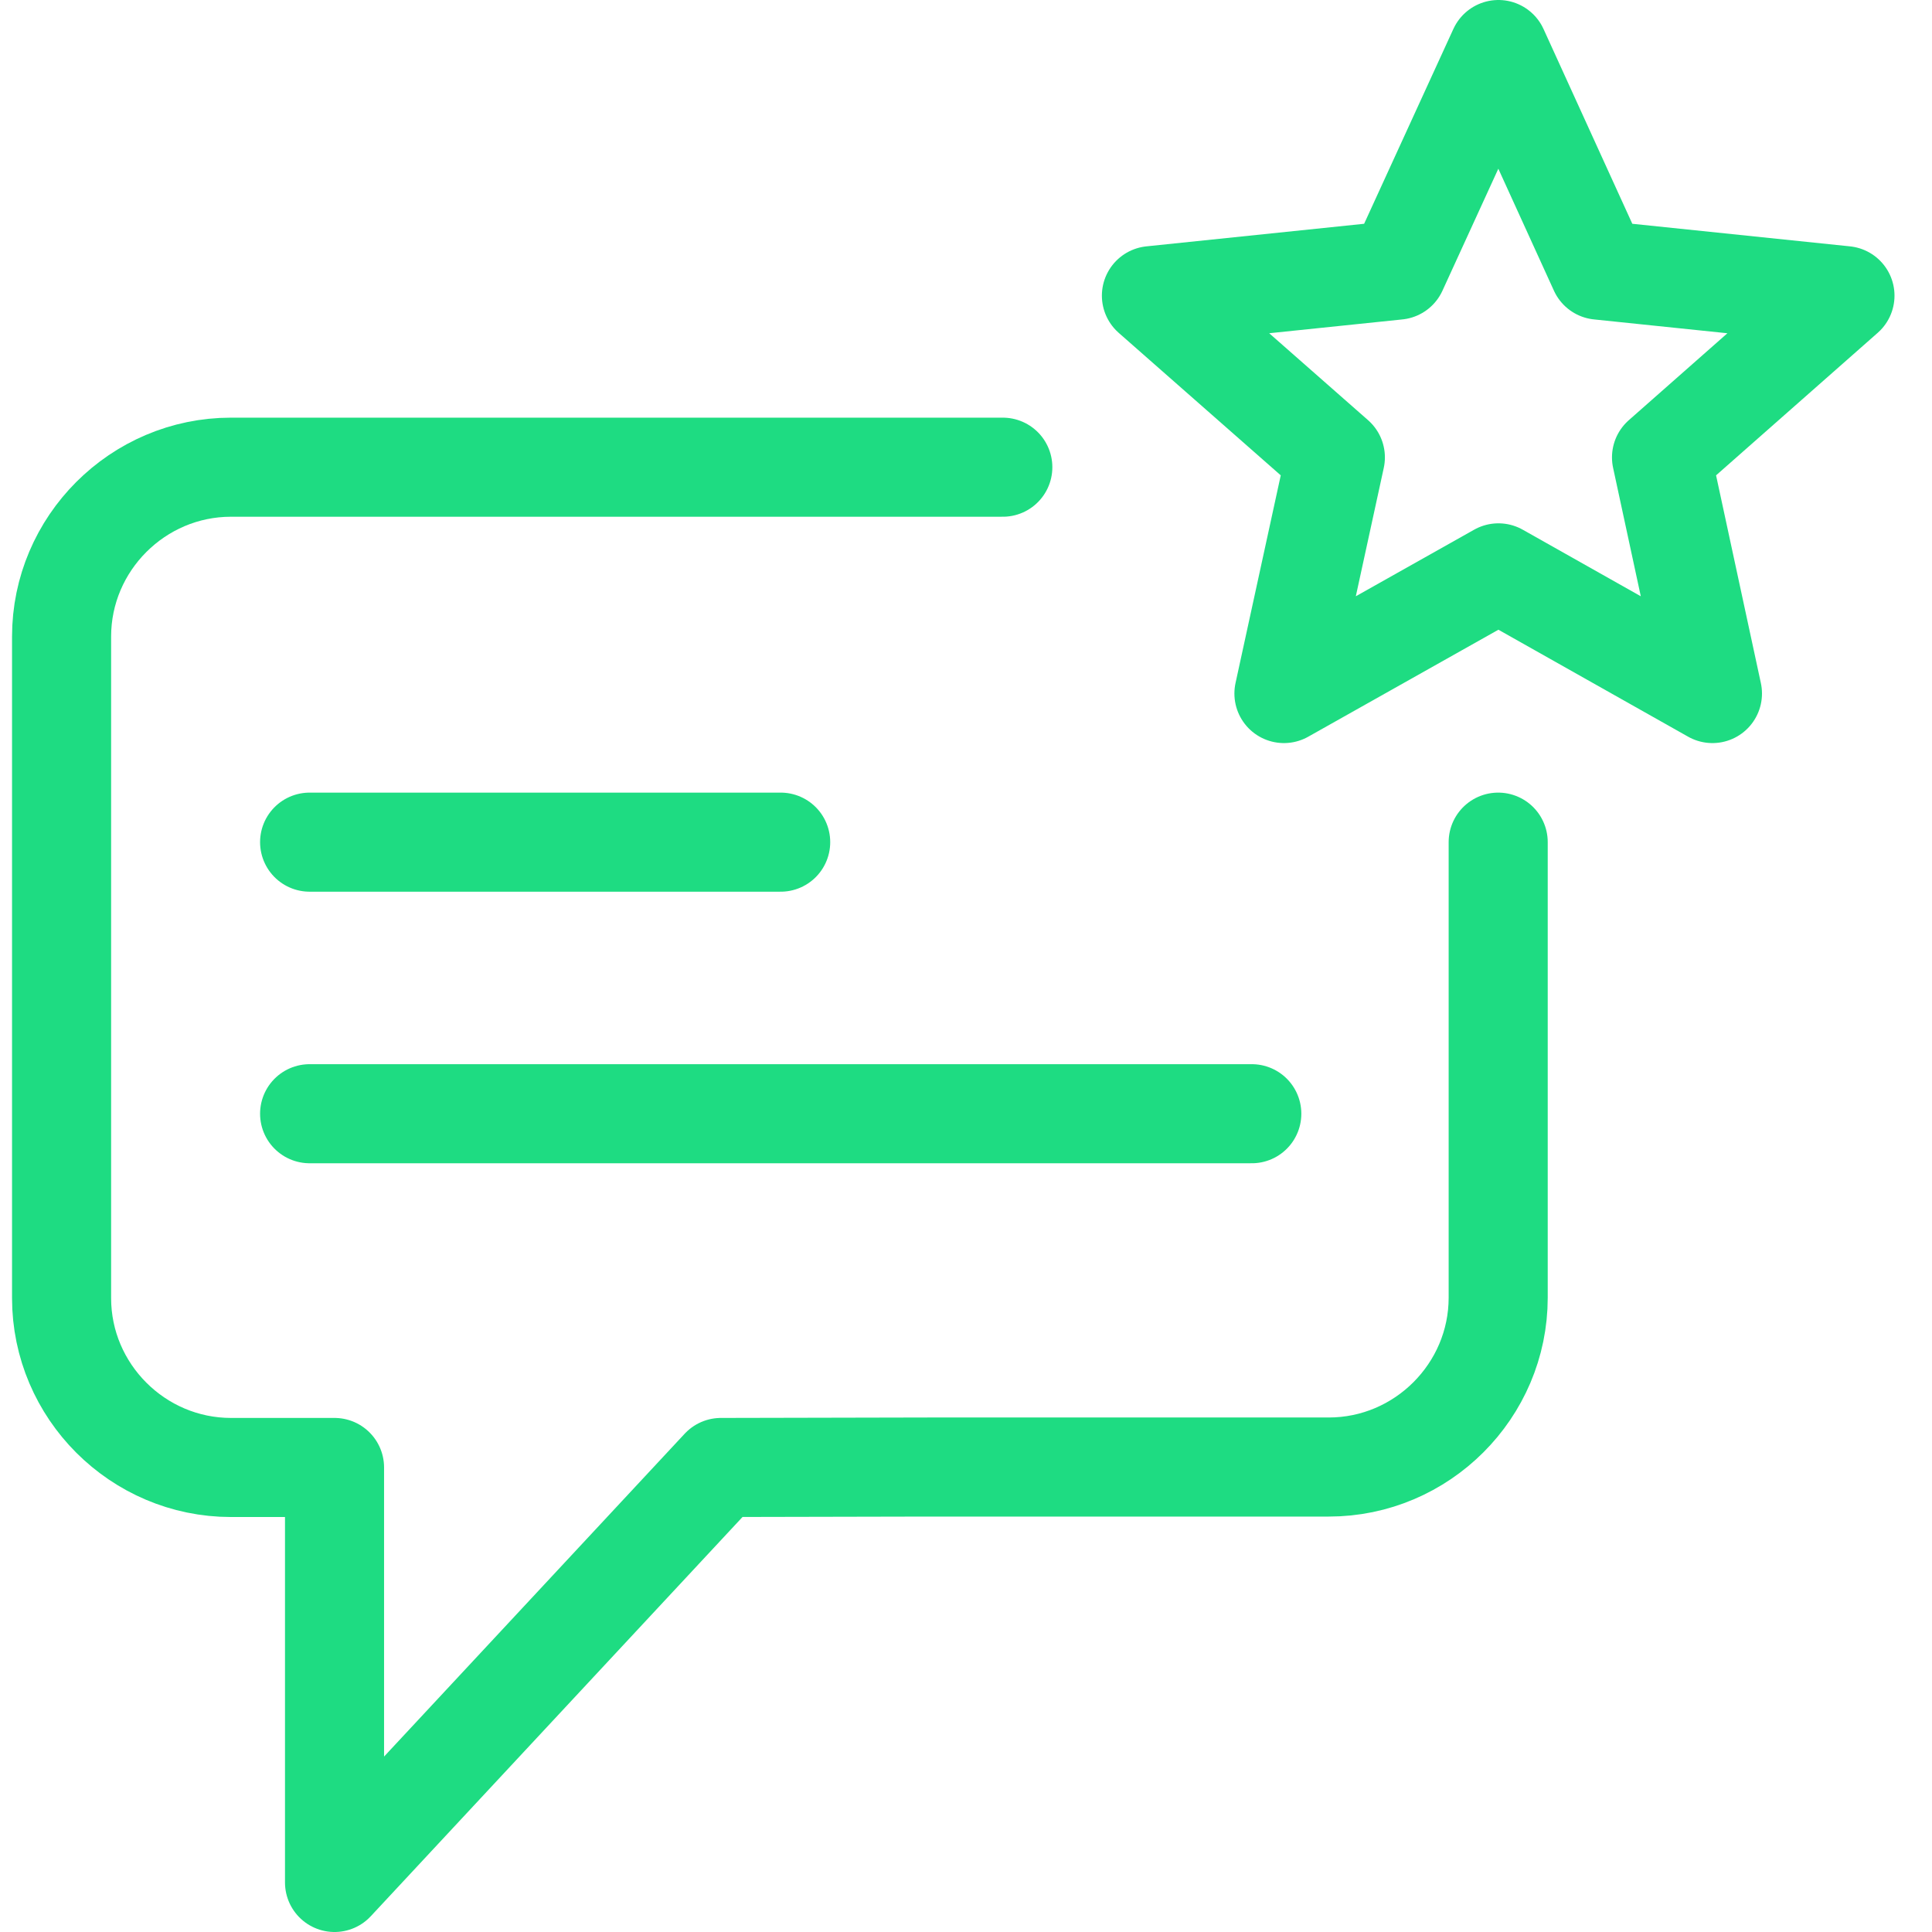<?xml version="1.0" encoding="UTF-8"?>
<svg xmlns="http://www.w3.org/2000/svg" width="39" height="39" viewBox="0 0 39 39" fill="none">
  <path d="M30.248 1L32.278 5.453L37.243 5.968L33.54 9.233L34.568 14L30.248 11.564L25.918 14L26.956 9.233L23.243 5.968L28.208 5.453L30.248 1Z" stroke="#1EDC82" stroke-width="2" stroke-miterlimit="10" stroke-linecap="round" stroke-linejoin="round"></path>
  <path d="M30.243 17V23.564V26.195C30.243 28.075 28.704 29.614 26.823 29.614H18.742L14.553 29.623L6.753 38V29.623H4.663C2.782 29.623 1.243 28.084 1.243 26.204V12.85C1.243 10.97 2.782 9.431 4.663 9.431L20.243 9.431" stroke="#1EDC82" stroke-width="2" stroke-miterlimit="10" stroke-linecap="round" stroke-linejoin="round"></path>
  <path d="M6.25 17H15.759" stroke="#1EDC82" stroke-width="2" stroke-miterlimit="10" stroke-linecap="round" stroke-linejoin="round"></path>
  <path d="M6.25 22.482H25.269" stroke="#1EDC82" stroke-width="2" stroke-miterlimit="10" stroke-linecap="round" stroke-linejoin="round"></path>
</svg>

